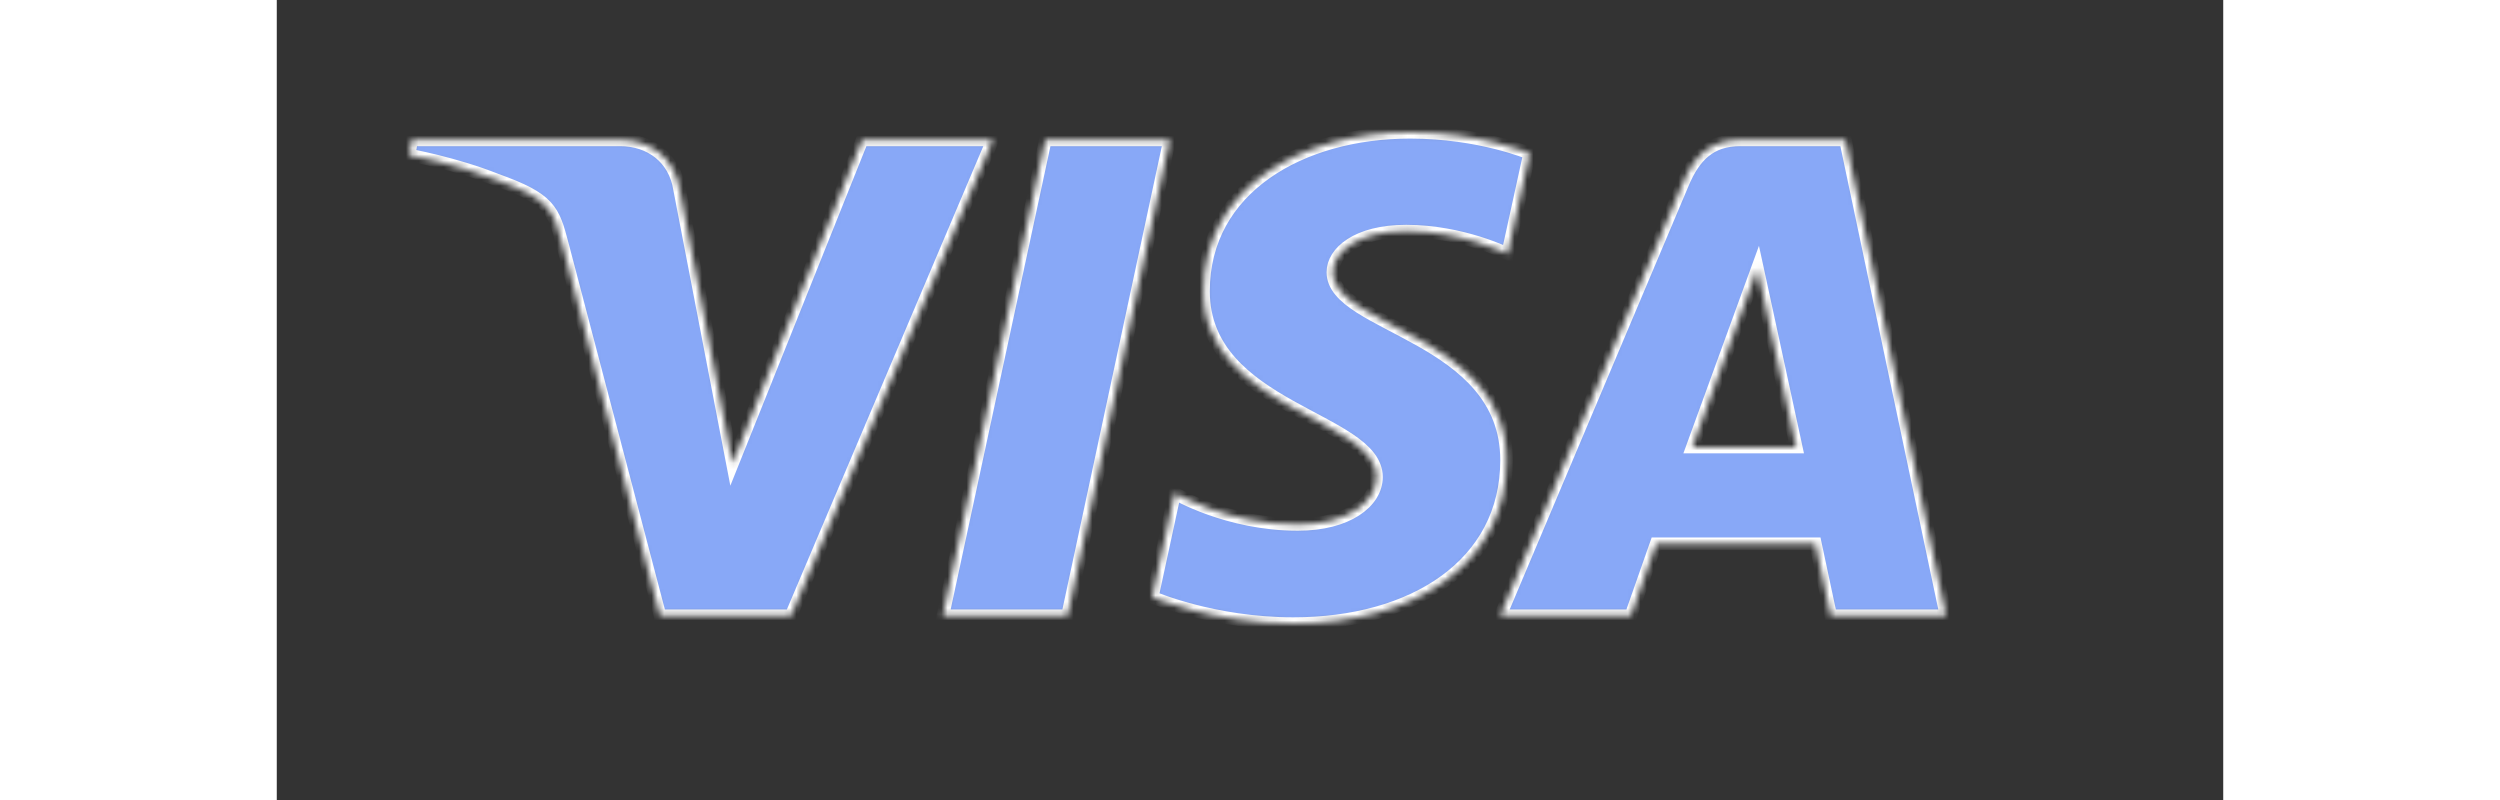 <svg width="250" height="80" viewBox="0 0 309 127" fill="none" xmlns="http://www.w3.org/2000/svg">
<rect x="0" y="0" width="309" height="127" fill="#333333" stroke="none"/>
<mask id="path-1-inside-1_1228_2109" fill="white">
<path d="M179.926 21C162.601 21 147.119 29.86 147.119 46.229C147.119 65.001 174.577 66.297 174.577 75.728C174.577 79.699 169.965 83.253 162.088 83.253C150.908 83.253 142.552 78.287 142.552 78.287L138.977 94.805C138.977 94.805 148.602 99 161.382 99C180.324 99 195.229 89.705 195.229 73.056C195.229 53.22 167.656 51.962 167.656 43.209C167.656 40.099 171.442 36.69 179.297 36.69C188.16 36.69 195.391 40.303 195.391 40.303L198.89 24.349C198.89 24.349 191.022 21 179.926 21ZM21.419 22.204L21 24.612C21 24.612 28.289 25.928 34.853 28.553C43.306 31.564 43.908 33.316 45.331 38.76L60.843 97.758H81.638L113.673 22.204H92.926L72.342 73.574L63.942 30.03C63.172 25.047 59.27 22.204 54.494 22.204H21.419ZM122.015 22.204L105.74 97.758H125.524L141.741 22.204H122.015ZM232.355 22.204C227.584 22.204 225.057 24.724 223.202 29.127L194.218 97.758H214.964L218.978 86.32H244.254L246.694 97.758H265L249.03 22.204H232.355ZM235.053 42.617L241.203 70.968H224.727L235.053 42.617Z"/>
</mask>
<path d="M179.926 21C162.601 21 147.119 29.86 147.119 46.229C147.119 65.001 174.577 66.297 174.577 75.728C174.577 79.699 169.965 83.253 162.088 83.253C150.908 83.253 142.552 78.287 142.552 78.287L138.977 94.805C138.977 94.805 148.602 99 161.382 99C180.324 99 195.229 89.705 195.229 73.056C195.229 53.22 167.656 51.962 167.656 43.209C167.656 40.099 171.442 36.69 179.297 36.69C188.16 36.69 195.391 40.303 195.391 40.303L198.89 24.349C198.89 24.349 191.022 21 179.926 21ZM21.419 22.204L21 24.612C21 24.612 28.289 25.928 34.853 28.553C43.306 31.564 43.908 33.316 45.331 38.76L60.843 97.758H81.638L113.673 22.204H92.926L72.342 73.574L63.942 30.03C63.172 25.047 59.27 22.204 54.494 22.204H21.419ZM122.015 22.204L105.74 97.758H125.524L141.741 22.204H122.015ZM232.355 22.204C227.584 22.204 225.057 24.724 223.202 29.127L194.218 97.758H214.964L218.978 86.32H244.254L246.694 97.758H265L249.03 22.204H232.355ZM235.053 42.617L241.203 70.968H224.727L235.053 42.617Z" fill="#88A8F7" stroke="white" stroke-width="2" mask="url(#path-1-inside-1_1228_2109)"/>
</svg>
